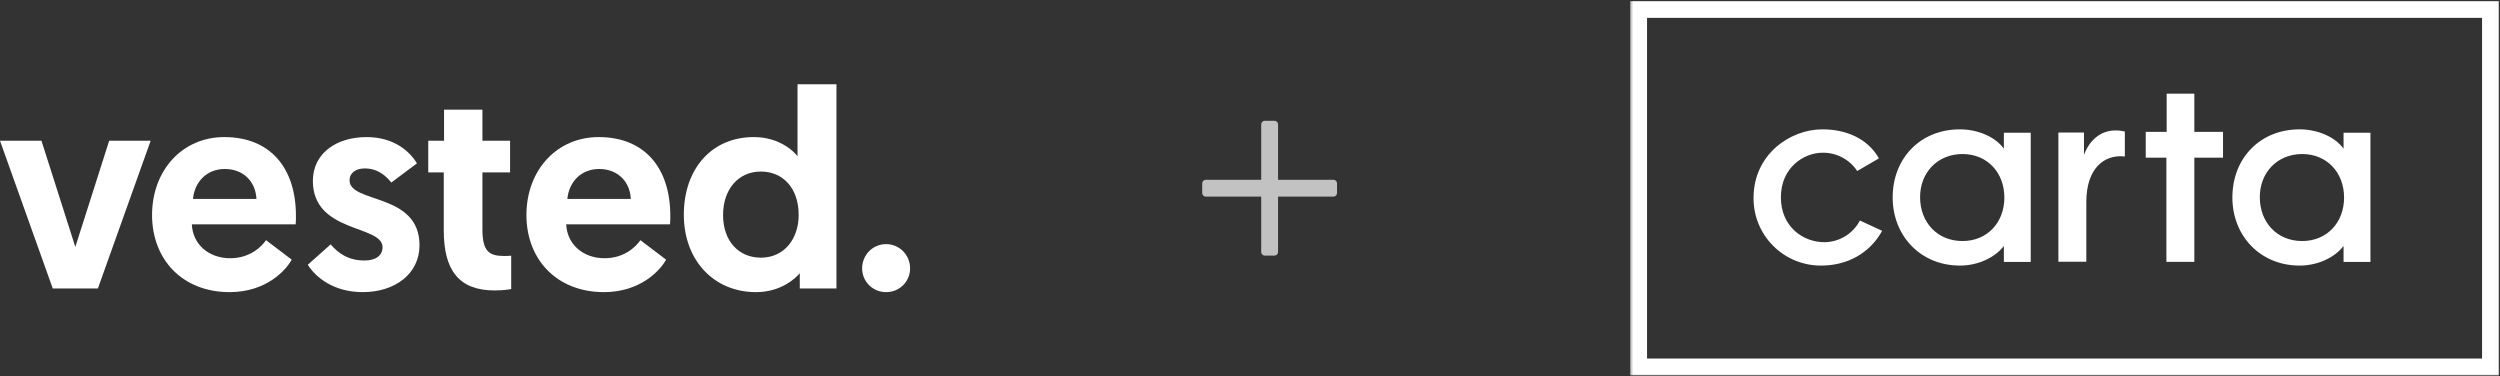 <svg width="538" height="81" viewBox="0 0 538 81" fill="none" xmlns="http://www.w3.org/2000/svg">
<rect x="0" y="0" width="538" height="81" fill="#333333" stroke="none"/>
<path d="M11.353 62.076L0 30.29H8.925L16.21 53.141L23.495 30.29H32.42L21.067 62.076H11.353Z" fill="white"/>
<path d="M48.266 29.499C58.101 29.499 63.686 36.063 63.686 46.456C63.686 47.064 63.686 47.671 63.626 48.279H41.284C41.466 52.533 44.866 55.572 49.541 55.572C53.851 55.572 56.34 53.02 57.251 51.683L62.776 55.876C61.561 58.125 57.312 62.865 49.419 62.865C39.22 62.865 32.724 55.815 32.724 46.273C32.724 36.671 39.22 29.499 48.266 29.499ZM55.187 42.809C55.005 38.92 52.212 36.367 48.387 36.367C44.441 36.367 41.891 39.163 41.527 42.809H55.187Z" fill="white"/>
<path d="M66.236 56.97L71.154 52.594C72.732 54.417 74.857 56.059 78.439 56.059C80.807 56.059 82.325 55.025 82.325 53.202C82.325 48.34 67.329 50.224 67.329 38.92C67.329 33.024 72.368 29.499 78.864 29.499C84.875 29.499 88.214 32.66 89.731 35.151L84.207 39.284C83.235 38.069 81.475 36.245 78.5 36.245C76.557 36.245 75.222 37.218 75.222 38.798C75.222 43.843 90.278 41.411 90.278 52.777C90.278 58.976 84.935 62.865 78.075 62.865C71.822 62.865 67.936 59.705 66.236 56.97Z" fill="white"/>
<path d="M95.56 23.604H103.817V30.289H109.766V37.096H103.817V49.373C103.817 54.114 105.274 55.086 108.491 55.086C109.038 55.086 109.341 55.086 110.009 55.025V62.197C110.009 62.197 108.734 62.501 106.427 62.501C98.838 62.501 95.499 58.246 95.499 49.616V37.096H92.16V30.289H95.56V23.604Z" fill="white"/>
<path d="M128.83 29.499C138.665 29.499 144.25 36.063 144.25 46.456C144.25 47.064 144.25 47.671 144.19 48.279H121.848C122.03 52.533 125.43 55.572 130.105 55.572C134.415 55.572 136.904 53.02 137.815 51.683L143.34 55.876C142.126 58.125 137.876 62.865 129.983 62.865C119.784 62.865 113.288 55.815 113.288 46.273C113.288 36.671 119.784 29.499 128.83 29.499ZM135.751 42.809C135.569 38.92 132.776 36.367 128.951 36.367C125.005 36.367 122.455 39.163 122.091 42.809H135.751Z" fill="white"/>
<path d="M180.005 62.075H172.113V58.794C171.263 59.827 168.106 62.866 162.702 62.866C153.596 62.866 147.16 55.998 147.16 46.213C147.16 36.367 153.11 29.499 162.217 29.499C167.681 29.499 170.838 32.538 171.627 33.632V18.134H180.005V62.075ZM163.739 36.914C158.882 36.914 155.603 40.743 155.603 46.274C155.603 51.926 159.003 55.451 163.739 55.451C168.838 55.451 171.874 51.318 171.874 46.274C171.87 40.318 168.348 36.914 163.739 36.914Z" fill="white"/>
<path d="M185.53 57.761C185.53 54.904 187.776 52.534 190.69 52.534C193.604 52.534 195.851 54.904 195.851 57.761C195.851 60.556 193.604 62.866 190.69 62.866C187.776 62.866 185.53 60.556 185.53 57.761Z" fill="white"/>
<g opacity="0.7">
<path d="M286.954 38.687H275.037V26.77C275.037 26.342 274.688 25.993 274.26 25.993H272.188C271.76 25.993 271.41 26.342 271.41 26.77V38.687H259.494C259.066 38.687 258.716 39.036 258.716 39.464V41.536C258.716 41.964 259.066 42.314 259.494 42.314H271.41V54.23C271.41 54.658 271.76 55.008 272.188 55.008H274.26C274.688 55.008 275.037 54.658 275.037 54.23V42.314H286.954C287.382 42.314 287.731 41.964 287.731 41.536V39.464C287.731 39.036 287.382 38.687 286.954 38.687Z" fill="white"/>
</g>
<g clip-path="url(#clip0_4416_23369)">
<mask id="mask0_4416_23369" style="mask-type:luminance" maskUnits="userSpaceOnUse" x="350" y="0" width="188" height="81">
<path d="M350.597 0H537.985V81H350.597V0Z" fill="white"/>
</mask>
<g mask="url(#mask0_4416_23369)">
<path d="M535.952 2.029H352.63V78.971H535.952V2.029Z" stroke="white" stroke-width="3.627" stroke-miterlimit="10"/>
<path d="M391.89 57.152C389.97 57.16 388.068 56.786 386.295 56.052C384.523 55.319 382.914 54.241 381.565 52.882C380.212 51.522 379.145 49.908 378.424 48.134C377.703 46.36 377.344 44.461 377.367 42.548C377.367 33.28 385.173 27.836 392.167 27.836C397.169 27.836 401.848 29.708 404.351 34.079L399.672 36.799C398.864 35.579 397.763 34.58 396.468 33.893C395.174 33.205 393.727 32.851 392.259 32.862C388.145 32.862 383.246 36.083 383.246 42.467C383.246 48.708 387.925 52.121 392.629 52.121C394.205 52.105 395.748 51.662 397.091 50.839C398.434 50.017 399.527 48.846 400.253 47.453L405.038 49.676C402.342 54.549 397.508 57.152 391.89 57.152ZM422.334 51.872C427.67 51.872 431.34 47.879 431.34 42.51C431.34 37.142 427.668 33.148 422.334 33.148C416.998 33.148 413.202 37.093 413.202 42.422C413.202 47.822 416.879 51.872 422.334 51.872ZM421.77 57.152C413.321 57.152 407.304 50.767 407.304 42.491C407.304 34.052 413.266 27.836 421.77 27.836C425.673 27.836 429.432 29.479 431.234 31.999V28.561H437.013V56.373H431.234V52.925C429.34 55.431 425.668 57.152 421.77 57.152ZM466.21 56.361V33.934H461.762V28.377H466.266V20.158H472.221V28.378H478.394V33.934H472.221V56.357H466.21V56.361ZM495.435 51.872C500.769 51.872 504.446 47.879 504.446 42.51C504.446 37.142 500.769 33.148 495.433 33.148C490.099 33.148 486.309 37.093 486.309 42.422C486.309 47.822 489.981 51.872 495.435 51.872ZM494.871 57.152C486.413 57.152 480.409 50.767 480.409 42.491C480.409 34.052 486.364 27.836 494.871 27.836C498.773 27.836 502.533 29.479 504.335 31.999V28.561H510.119V56.373H504.335V52.925C502.44 55.431 498.768 57.152 494.871 57.152ZM442.966 56.327V28.516H448.472V33.348C449.61 30.226 452.017 28.073 455.209 28.073C455.901 28.06 456.592 28.137 457.266 28.299V33.677C452.774 33.159 448.977 36.294 448.977 43.452V56.327H442.966Z" fill="white"/>
</g>
</g>
<defs>
<clipPath id="clip0_4416_23369">
<rect width="187.388" height="81" fill="white" transform="translate(350.597)"/>
</clipPath>
</defs>
</svg>
